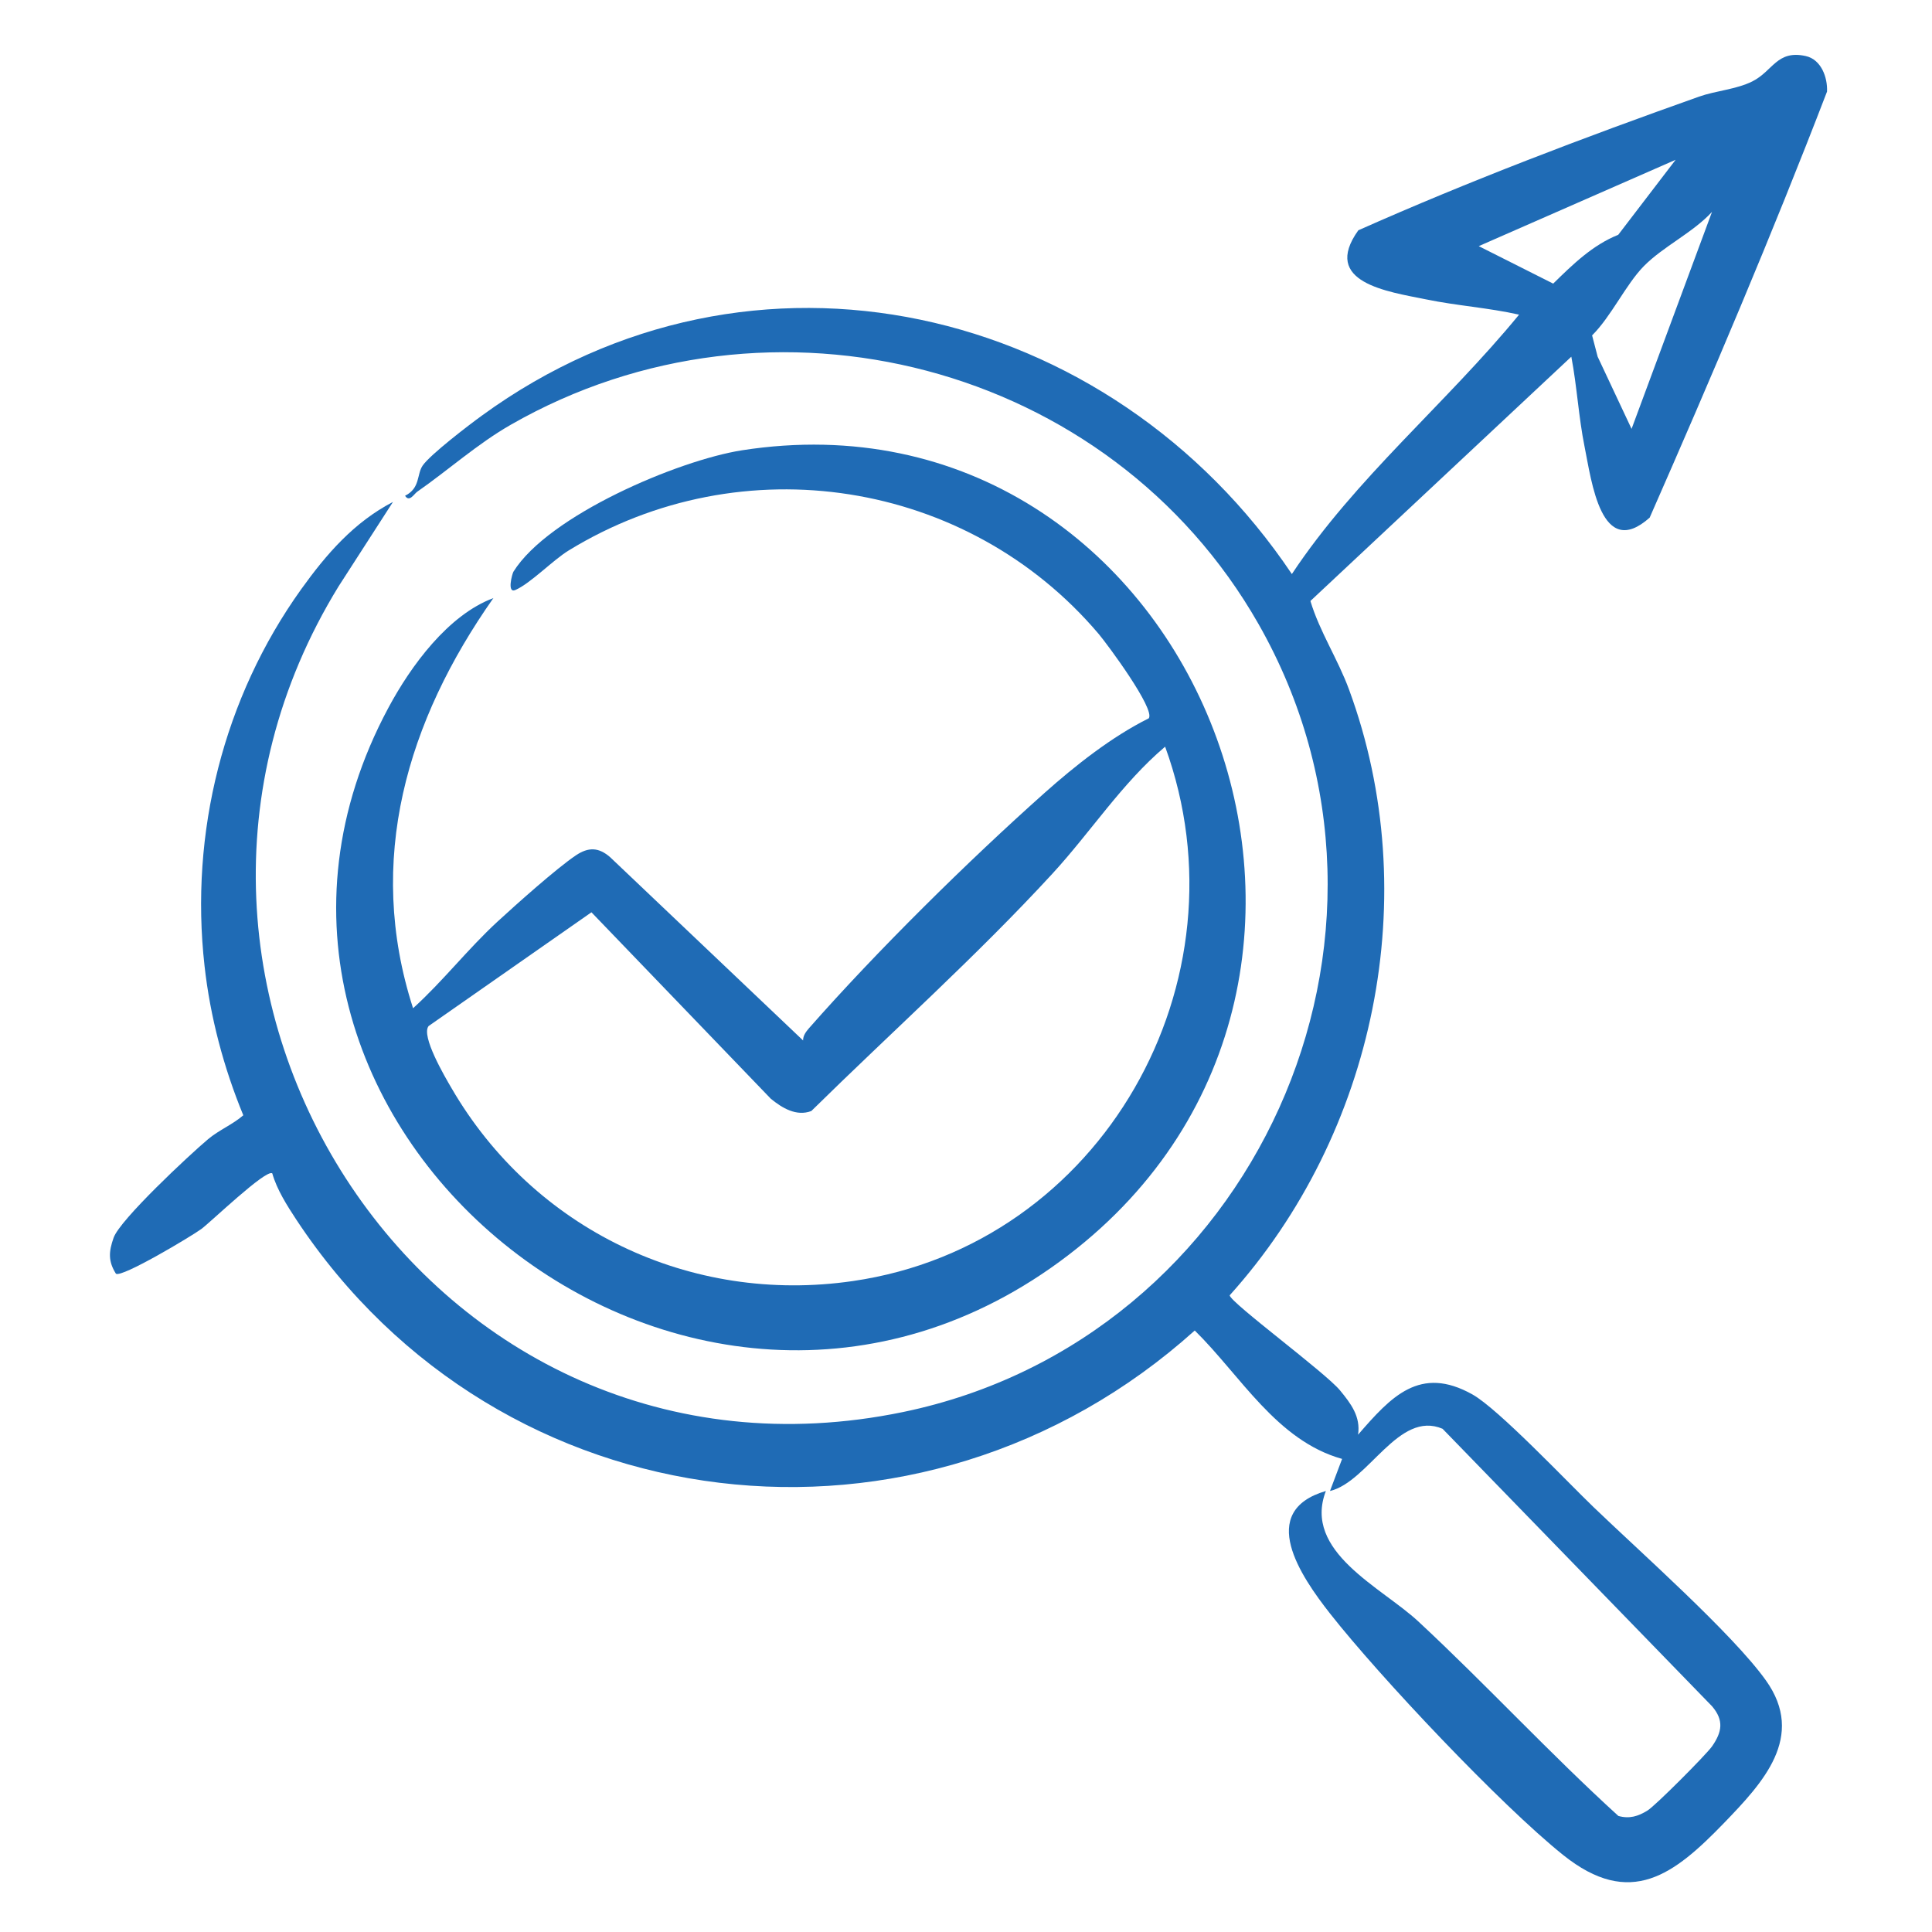 <?xml version="1.0" encoding="UTF-8"?>
<svg id="Layer_1" data-name="Layer 1" xmlns="http://www.w3.org/2000/svg" viewBox="0 0 150 150">
  <defs>
    <style>
      .cls-1 {
        fill: #1f6bb5;
      }
    </style>
  </defs>
  <path class="cls-1" d="M121.99,27.7l-20.25,18.96c.71,2.37,2.13,4.51,3,6.88,5.88,15.98,2.04,34.46-9.27,47.03.1.6,7.44,6,8.57,7.38.84,1.02,1.61,2.03,1.4,3.44,2.56-2.95,4.8-5.42,8.89-3.12,2.02,1.14,7.31,6.74,9.38,8.73,3.53,3.4,10.8,9.83,13.39,13.46,3.13,4.38-.25,7.97-3.24,11.07-3.88,4.01-7.27,6.68-12.5,2.49-4.81-3.85-14.23-13.82-18.1-18.75-2.27-2.89-5.71-7.93-.32-9.51-1.81,4.72,4.31,7.46,7.19,10.14,5.27,4.9,10.19,10.24,15.52,15.09.86.24,1.53.03,2.26-.42.63-.39,4.54-4.32,5.01-4.98.78-1.12.94-2.02,0-3.12l-20.92-21.54c-3.42-1.46-5.75,4.12-8.74,4.83l.94-2.49c-5.08-1.42-7.88-6.47-11.44-9.97-21.23,19.09-53.95,15.3-69.75-8.6-.71-1.08-1.52-2.35-1.87-3.6-.48-.36-4.81,3.81-5.51,4.32-.78.57-6.18,3.8-6.63,3.47-.61-.97-.56-1.71-.18-2.79.49-1.4,5.88-6.43,7.33-7.65.87-.73,1.9-1.13,2.74-1.86-1.52-3.69-2.57-7.63-3.01-11.6-1.16-10.33,1.47-20.82,7.51-29.25,1.96-2.73,4.09-5.19,7.12-6.77l-4.22,6.55c-19.15,31.15,7.11,71.7,43.82,64.11,27.26-5.64,41.43-36.92,27.59-61.2-11.53-20.22-37.83-27.02-58.03-15.46-2.59,1.48-4.84,3.51-7.28,5.21-.25.18-.61.84-.94.31,1.2-.6.89-1.66,1.37-2.35.6-.86,3.58-3.14,4.59-3.87,21-15.3,48.82-8.67,62.89,12.3,4.92-7.43,11.99-13.25,17.64-20.14-2.39-.54-4.82-.69-7.24-1.19-2.95-.6-8.15-1.3-5.24-5.36,8.66-3.85,17.53-7.21,26.46-10.38,1.27-.45,2.89-.56,4.13-1.18,1.6-.8,1.9-2.46,4.14-1.97,1.2.26,1.71,1.65,1.66,2.76-4.29,11.16-8.96,22.14-13.77,33.08-3.77,3.35-4.51-2.82-5.06-5.54-.45-2.22-.59-4.69-1.02-6.94ZM130.11,12.4l-15.3,6.71,5.78,2.91c1.51-1.48,3.05-2.99,5.05-3.79l4.46-5.83ZM126.67,33.31l6.25-16.86c-1.49,1.62-3.8,2.69-5.3,4.22-1.39,1.42-2.52,3.89-4.01,5.37l.43,1.65,2.64,5.62Z"/>
  <path class="cls-1" d="M38.31,46.43c-6.7,9.52-9.95,20.36-6.24,31.85,2.32-2.1,4.24-4.59,6.55-6.72,1.48-1.36,4.54-4.1,6.09-5.15.97-.65,1.77-.64,2.67.15l14.97,14.22c0-.38.22-.67.46-.95,5.24-5.96,12.34-12.97,18.28-18.26,2.4-2.14,5.24-4.38,8.1-5.8.52-.71-3.2-5.73-3.88-6.54-10.18-12.02-27.71-14.74-41.16-6.49-1.24.76-2.92,2.52-4.12,3.06-.7.32-.26-1.26-.17-1.41,2.72-4.37,12.78-8.65,17.75-9.43,34.89-5.42,53.64,40.83,25.33,62.49-29.43,22.52-69.83-10.72-52.79-42.49,1.74-3.25,4.64-7.22,8.17-8.53ZM90.45,57.98c-3.35,2.84-5.77,6.62-8.73,9.84-5.9,6.42-12.51,12.32-18.73,18.44-1.16.44-2.27-.24-3.14-.95l-13.93-14.48-12.64,8.83c-.62.75,1.26,3.94,1.78,4.83,6.37,10.95,18.53,16.81,31.16,14.97,19.35-2.81,30.87-23.29,24.24-41.49Z"/>
</svg>